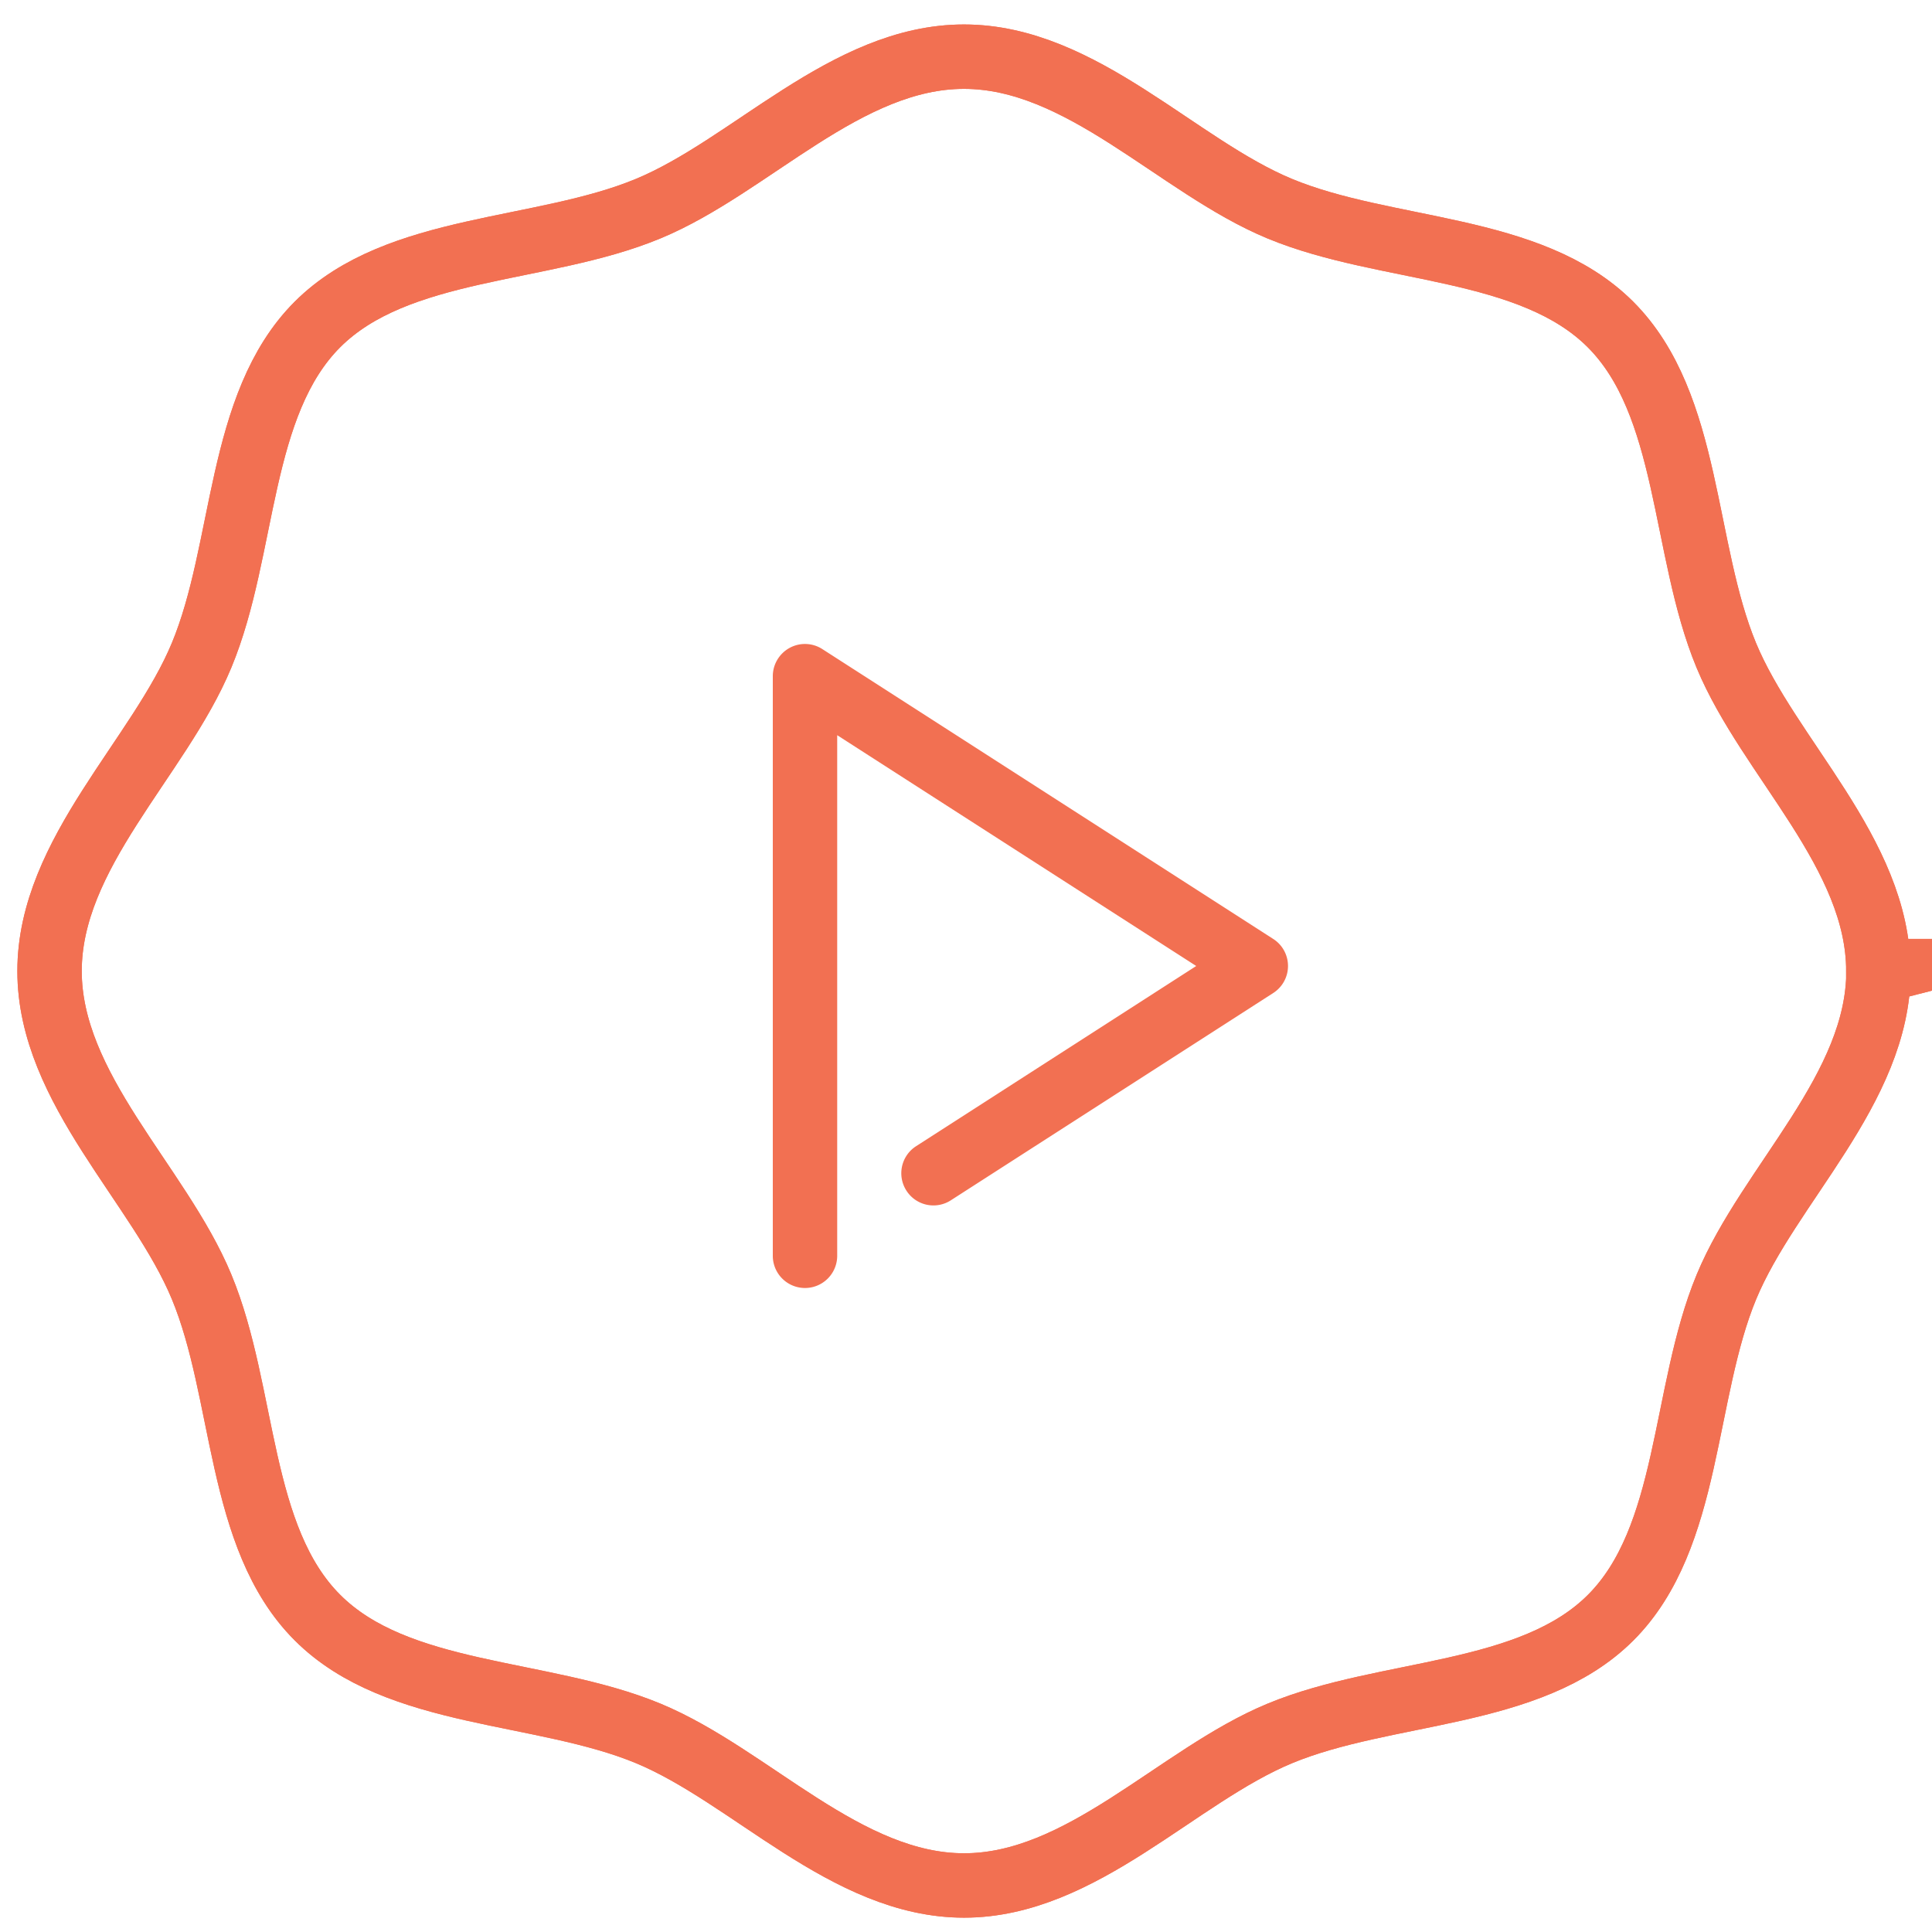 <svg id="Layer_1" xmlns="http://www.w3.org/2000/svg" width="60" height="60" viewBox="0 0 60 60"><path fill="#F27052" d="M40 30c0 .34-.173.656-.46.84l-10.01 6.436a.996.996 0 0 1-1.38-.299.998.998 0 0 1 .3-1.381L37.15 30 26 22.832V39a1 1 0 1 1-2 0V21c0-.366.2-.702.52-.878a.996.996 0 0 1 1.02.037l14 9c.287.183.46.5.46.841"/><path fill="none" stroke="#F27052" stroke-width="2" stroke-miterlimit="10" d="M58.338 30.158c0 3.662-3.4 6.622-4.722 9.807-1.368 3.301-1.107 7.786-3.597 10.274-2.486 2.485-6.973 2.226-10.273 3.594-3.186 1.319-6.145 4.722-9.806 4.722-3.662 0-6.622-3.399-9.807-4.722-3.3-1.368-7.786-1.106-10.274-3.597-2.49-2.486-2.23-6.973-3.598-10.272-1.32-3.185-4.722-6.146-4.722-9.807 0-3.662 3.4-6.622 4.722-9.807 1.37-3.3 1.11-7.785 3.597-10.273C12.346 7.59 16.83 7.85 20.13 6.48c3.185-1.32 6.145-4.72 9.807-4.72 3.663 0 6.62 3.4 9.805 4.72 3.302 1.37 7.787 1.11 10.273 3.597 2.487 2.488 2.228 6.973 3.596 10.274 1.322 3.186 4.723 6.146 4.723 9.808l.004-.001z"/><path fill="none" stroke="#F27052" stroke-width="2" stroke-miterlimit="10" d="M58.338 30.158c0 3.662-3.4 6.622-4.722 9.807-1.368 3.301-1.107 7.786-3.597 10.274-2.486 2.485-6.973 2.226-10.273 3.594-3.186 1.319-6.145 4.722-9.806 4.722-3.662 0-6.622-3.399-9.807-4.722-3.3-1.368-7.786-1.106-10.274-3.597-2.49-2.486-2.23-6.973-3.598-10.272-1.32-3.185-4.722-6.146-4.722-9.807 0-3.662 3.4-6.622 4.722-9.807 1.37-3.3 1.11-7.785 3.597-10.273C12.346 7.59 16.83 7.85 20.13 6.48c3.185-1.32 6.145-4.72 9.807-4.72 3.663 0 6.62 3.4 9.805 4.72 3.302 1.37 7.787 1.11 10.273 3.597 2.487 2.488 2.228 6.973 3.596 10.274 1.322 3.186 4.723 6.146 4.723 9.808l.004-.001z"/></svg>